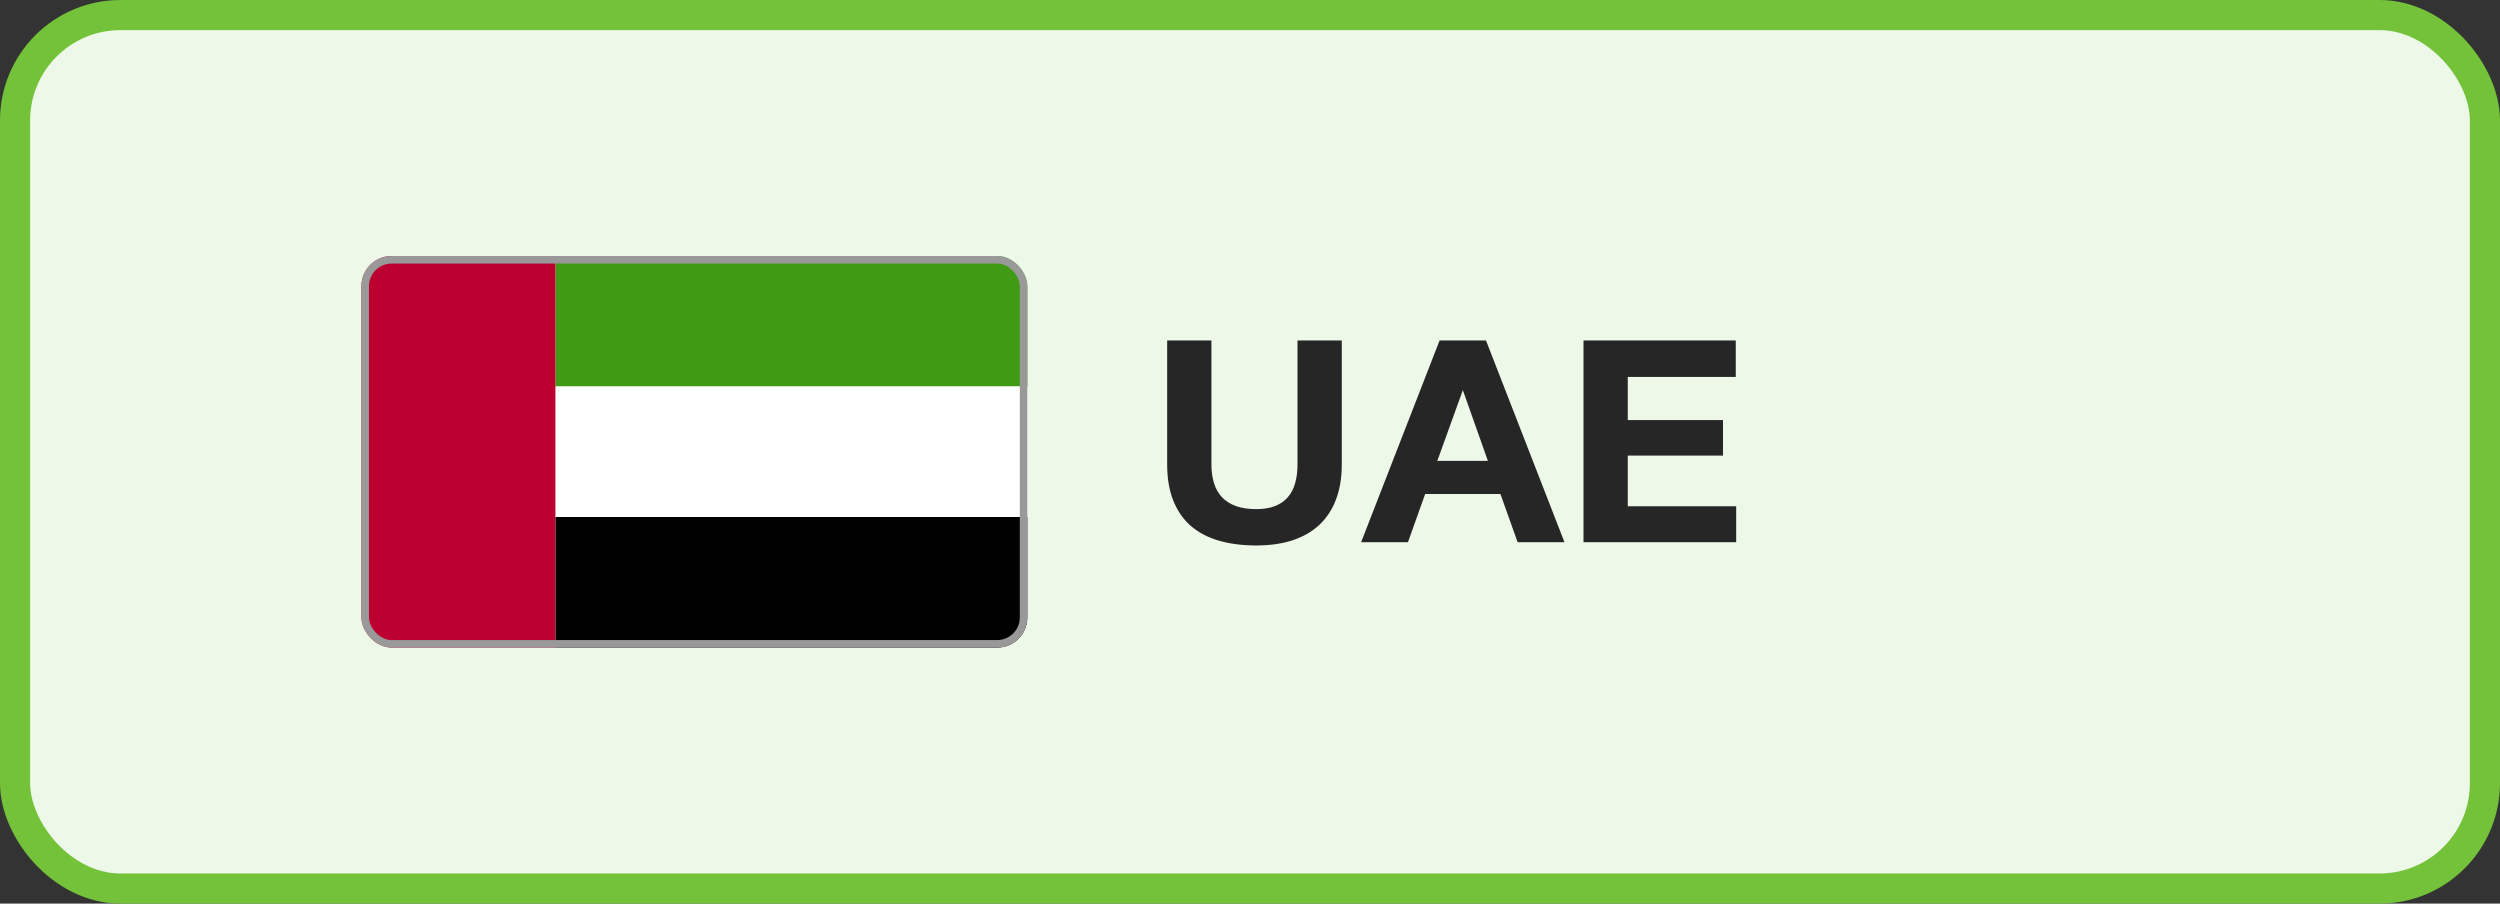 <svg width="166" height="60" viewBox="0 0 166 60" fill="none" xmlns="http://www.w3.org/2000/svg">
<rect x="0" y="0" width="166" height="60" fill="#333333" stroke="none"/>
<rect x="1" y="1" width="164" height="58" rx="7" fill="#EEF8E8"/>
<g clip-path="url(#clip0_31390_167949)">
<path d="M36.894 17H24V43H36.894V17Z" fill="#BC0030"/>
<path d="M68.215 17H36.895V25.671H68.215V17Z" fill="#3F9B13"/>
<path d="M68.215 25.656H36.895V34.327H68.215V25.656Z" fill="white"/>
<path d="M68.215 34.328H36.895V42.999H68.215V34.328Z" fill="black"/>
</g>
<rect x="24.25" y="17.25" width="43.715" height="25.5" rx="1.75" stroke="#999999" stroke-width="0.5"/>
<path d="M89.094 30.839C89.094 31.718 88.966 32.493 88.711 33.163C88.46 33.833 88.091 34.396 87.603 34.852C87.12 35.303 86.526 35.645 85.819 35.877C85.118 36.105 84.315 36.219 83.413 36.219C82.474 36.219 81.638 36.109 80.904 35.891C80.171 35.672 79.551 35.342 79.045 34.899C78.544 34.453 78.161 33.892 77.897 33.218C77.632 32.543 77.5 31.75 77.5 30.839V22.608H80.439V30.839C80.439 31.299 80.496 31.714 80.61 32.083C80.724 32.448 80.9 32.758 81.137 33.013C81.378 33.268 81.686 33.464 82.06 33.601C82.438 33.737 82.889 33.806 83.413 33.806C83.901 33.806 84.318 33.737 84.664 33.601C85.01 33.464 85.293 33.268 85.512 33.013C85.735 32.758 85.897 32.448 85.997 32.083C86.102 31.714 86.154 31.299 86.154 30.839V22.608H89.094V30.839ZM103.88 36H100.77L99.628 32.801H94.631L93.489 36H90.379L95.588 22.608H98.671L103.88 36ZM95.438 30.6H98.794L97.133 25.903L95.438 30.6ZM115.255 22.608V25.028H108.084V27.893H114.407V30.251H108.084V33.614H115.282V36H105.145V22.608H115.255Z" fill="#262626"/>
<rect x="1" y="1" width="164" height="58" rx="7" stroke="#73C23A" stroke-width="2"/>
<defs>
<clipPath id="clip0_31390_167949">
<rect x="24" y="17" width="44.215" height="26" rx="2" fill="white"/>
</clipPath>
</defs>
</svg>
